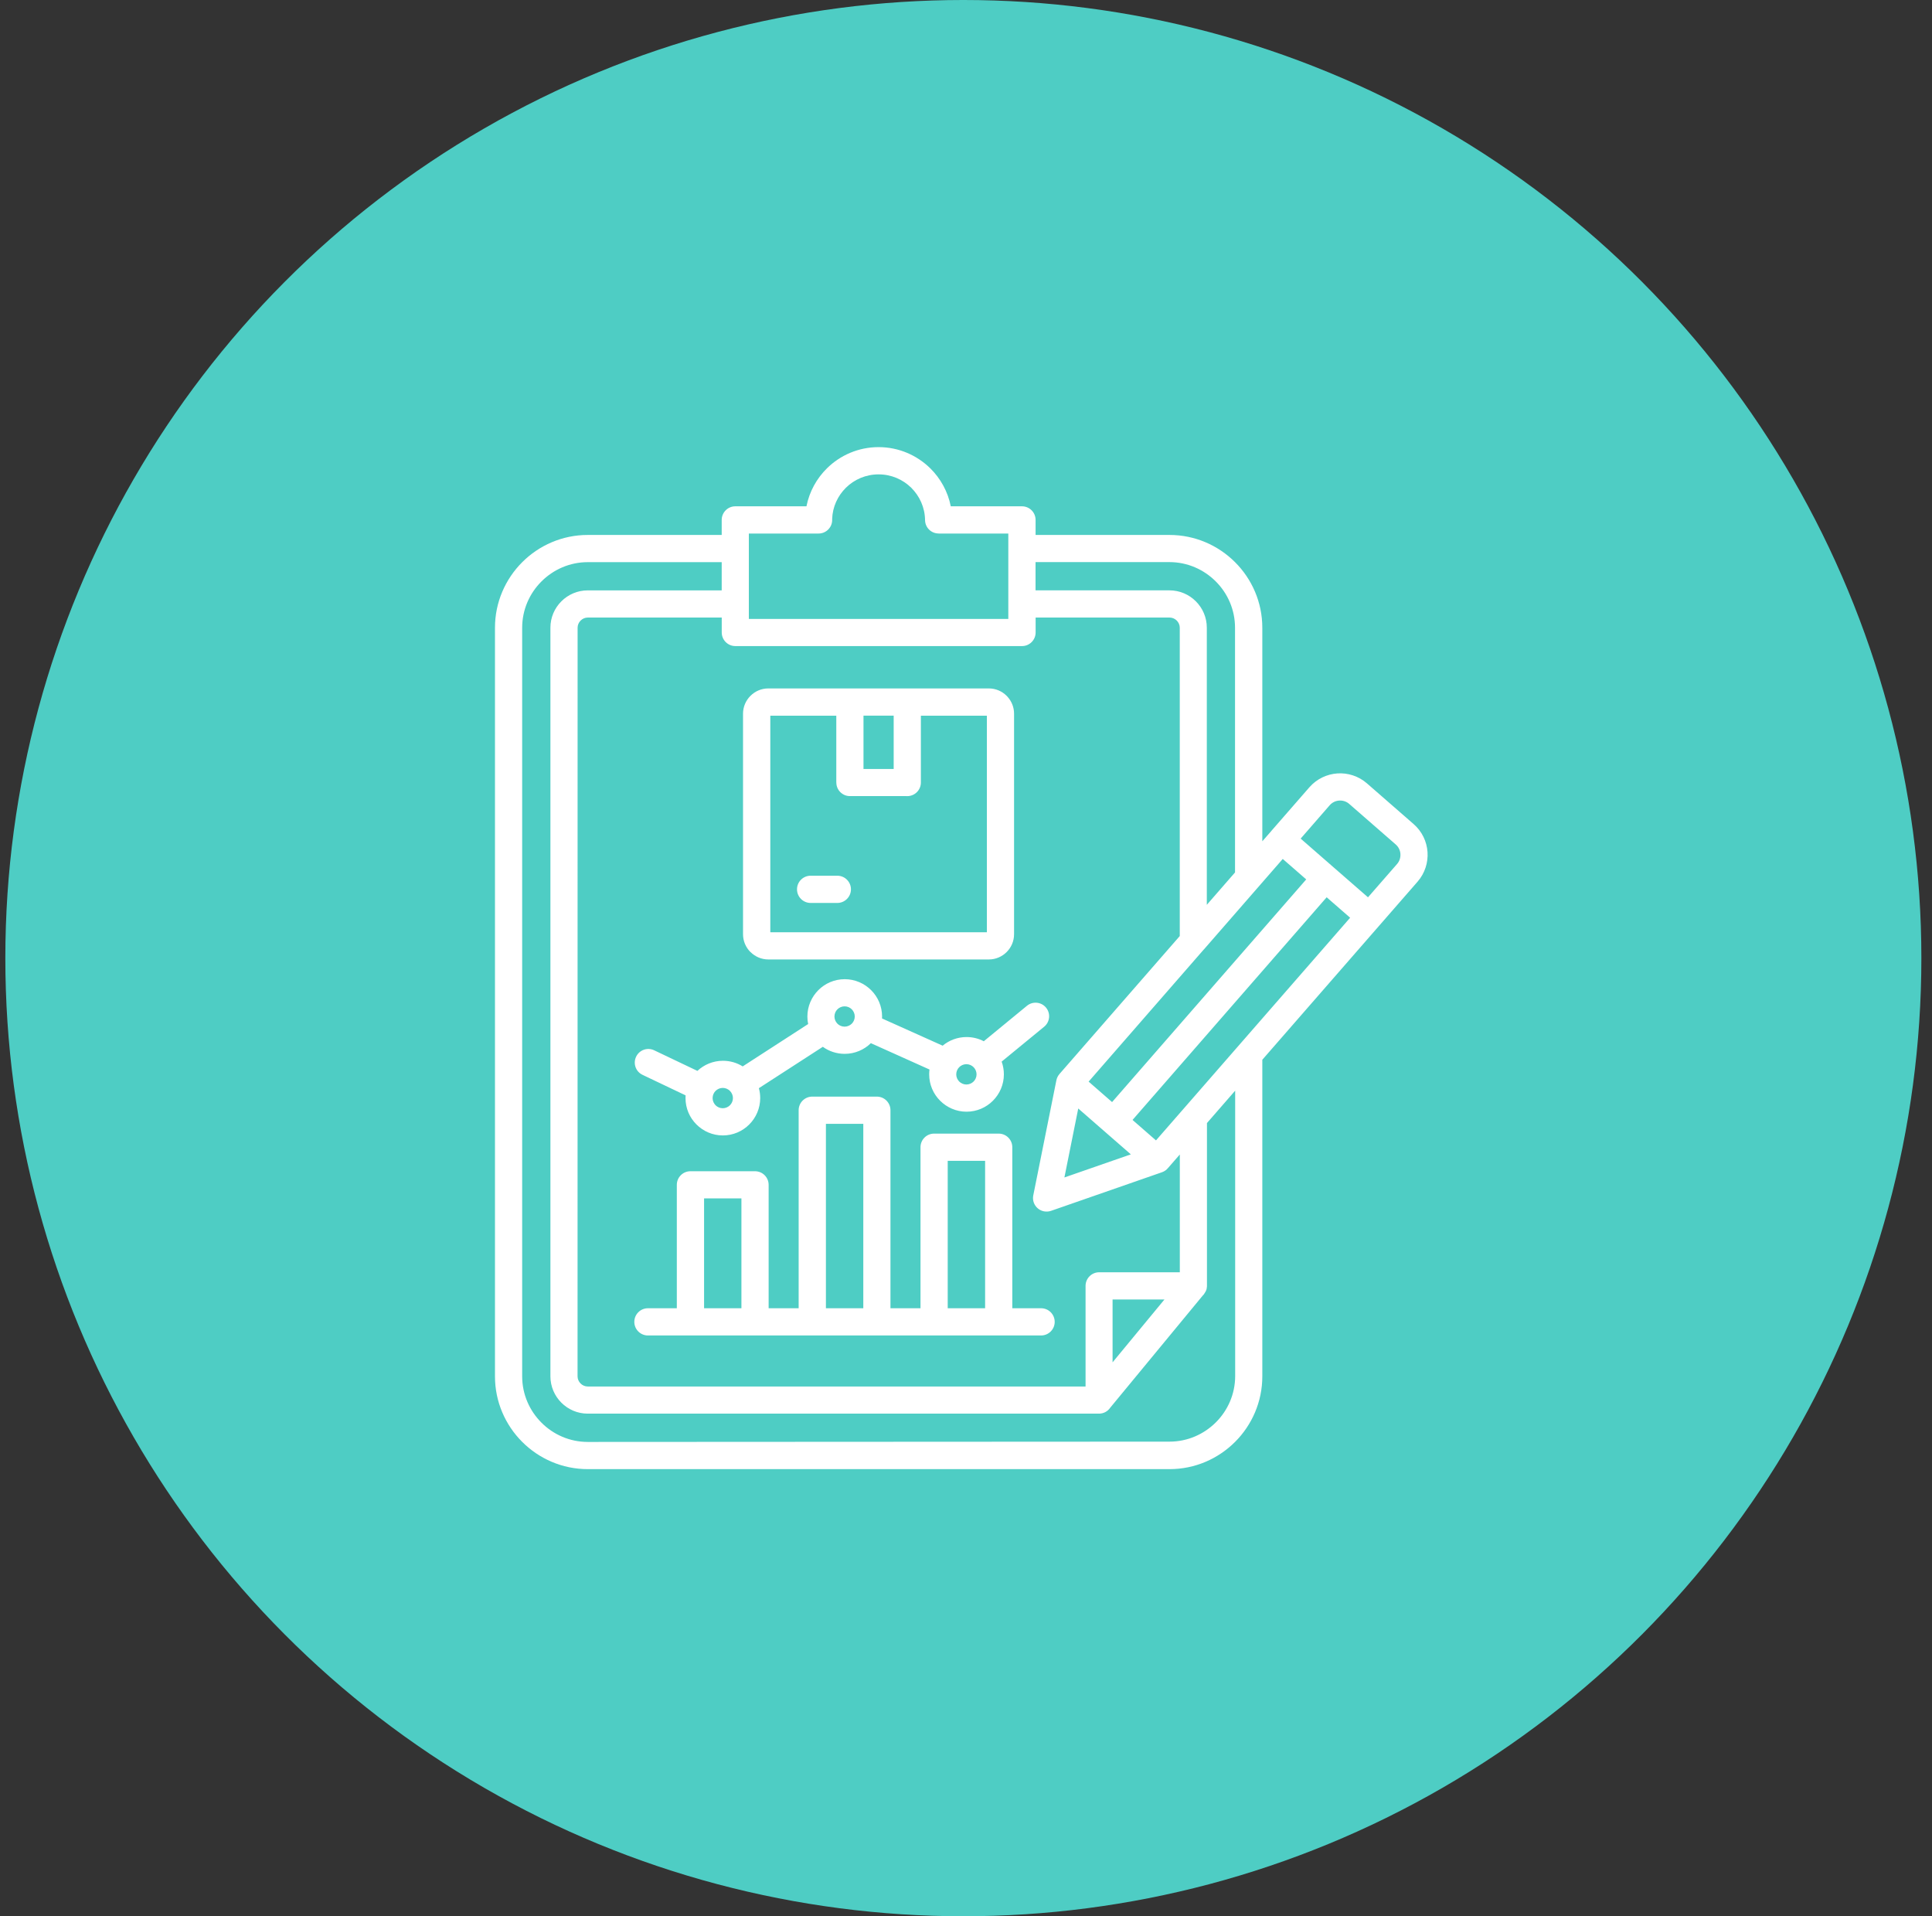 <svg width="121" height="120" viewBox="0 0 121 120" fill="none" xmlns="http://www.w3.org/2000/svg">
<rect x="0" y="0" width="121" height="120" fill="#333333" stroke="none"/>
<ellipse cx="60.334" cy="60" rx="60" ry="60" fill="#4ECDC4"/>
<path fill-rule="evenodd" clip-rule="evenodd" d="M67.53 69.416L66.663 73.735L70.824 72.288L67.53 69.416ZM81.455 52.511L83.563 54.35L83.569 54.355L85.677 56.191L87.502 54.1C87.655 53.925 87.721 53.7 87.707 53.475C87.694 53.255 87.594 53.041 87.418 52.886L84.496 50.339C84.321 50.186 84.096 50.119 83.871 50.133C83.652 50.147 83.438 50.247 83.282 50.422L81.46 52.514L81.455 52.511ZM48.119 43.111H61.93C62.366 43.111 62.76 43.288 63.046 43.575C63.069 43.597 63.088 43.619 63.108 43.641C63.358 43.922 63.51 44.288 63.51 44.691V58.502C63.51 58.938 63.333 59.333 63.046 59.619C62.76 59.905 62.366 60.083 61.93 60.083H48.119C47.685 60.083 47.291 59.905 47.005 59.619L47.002 59.616L46.999 59.619C46.713 59.333 46.535 58.938 46.535 58.502V44.691C46.535 44.258 46.713 43.864 46.999 43.577L47.002 43.575C47.288 43.288 47.682 43.111 48.116 43.111L48.119 43.111ZM50.769 56.544H52.441C52.91 56.544 53.294 56.164 53.294 55.691C53.294 55.222 52.913 54.839 52.441 54.839H50.769C50.299 54.839 49.916 55.219 49.916 55.691C49.916 56.161 50.296 56.544 50.769 56.544ZM54.08 44.814V48.155H55.971V44.814H54.08ZM57.674 44.814V49.003C57.674 49.472 57.294 49.855 56.821 49.855C56.796 49.855 56.771 49.853 56.746 49.853H53.227C52.758 49.853 52.38 49.472 52.38 49.005H52.377V44.817H48.244V58.38H61.807V44.817H57.674L57.674 44.814ZM74.044 69.528L72.399 71.414L70.93 70.133L83.088 56.189L84.558 57.47L74.136 69.423C74.103 69.456 74.072 69.489 74.044 69.528ZM75.416 59.436L80.338 53.789L81.808 55.07L69.649 69.014L68.18 67.733L75.321 59.541C75.355 59.508 75.385 59.475 75.413 59.436L75.416 59.436ZM51.266 33.411H46.9V38.758H63.15V33.411H58.783V33.408C58.319 33.408 57.941 33.036 57.936 32.569C57.925 31.778 57.594 31.061 57.069 30.542C56.544 30.025 55.822 29.706 55.025 29.706C54.227 29.706 53.505 30.025 52.98 30.542C52.469 31.047 52.141 31.739 52.117 32.506C52.119 32.522 52.119 32.542 52.119 32.558C52.119 33.028 51.738 33.411 51.266 33.411ZM64.855 35.203V36.969H73.244C73.888 36.969 74.474 37.233 74.896 37.656C75.321 38.081 75.582 38.664 75.582 39.308V56.661L77.349 54.633V39.308C77.349 38.18 76.888 37.152 76.141 36.408C75.396 35.663 74.369 35.2 73.241 35.2H64.852L64.855 35.203ZM46.049 31.706H50.508C50.691 30.783 51.149 29.961 51.791 29.328C52.624 28.506 53.766 28 55.027 28C56.285 28 57.43 28.508 58.263 29.328C58.905 29.961 59.363 30.783 59.547 31.706H64.005C64.474 31.706 64.858 32.086 64.858 32.558V33.5H73.247C74.844 33.5 76.299 34.153 77.352 35.206C78.405 36.258 79.058 37.711 79.058 39.311V52.683L79.624 52.036V52.033L82.005 49.303C82.469 48.772 83.105 48.478 83.758 48.433C84.408 48.389 85.08 48.594 85.613 49.058L88.535 51.606C89.066 52.069 89.361 52.706 89.405 53.358C89.449 54.008 89.244 54.681 88.78 55.214L86.399 57.944L79.058 66.364V86.189C79.058 87.786 78.405 89.242 77.352 90.294C76.299 91.347 74.847 92 73.247 92H36.811C35.214 92 33.758 91.347 32.706 90.294C31.653 89.242 31 87.789 31 86.189V39.311C31 37.714 31.653 36.258 32.706 35.206C33.758 34.153 35.211 33.5 36.811 33.5H45.2V32.559C45.2 32.089 45.581 31.706 46.053 31.706L46.049 31.706ZM67.977 86.825H36.811C36.636 86.825 36.477 86.753 36.361 86.636C36.244 86.519 36.172 86.361 36.172 86.186L36.175 39.311C36.175 39.136 36.247 38.978 36.364 38.861C36.48 38.745 36.639 38.672 36.813 38.672H45.202V39.606C45.202 40.075 45.583 40.459 46.055 40.459H64.008C64.477 40.459 64.861 40.078 64.861 39.606V38.672H73.25C73.425 38.672 73.583 38.745 73.7 38.861C73.816 38.978 73.888 39.136 73.888 39.311V58.617L66.355 67.255C66.247 67.38 66.18 67.527 66.155 67.677L64.713 74.858C64.622 75.316 64.919 75.763 65.38 75.855C65.535 75.886 65.688 75.872 65.827 75.825L72.774 73.408C72.927 73.355 73.058 73.261 73.152 73.144L73.891 72.297V79.672H68.841C68.372 79.672 67.988 80.052 67.988 80.525V86.825L67.977 86.825ZM72.927 81.378H69.68V85.311L72.927 81.378ZM75.391 81.061L75.397 81.053L75.413 81.028L75.419 81.019L75.435 80.995V80.992L75.441 80.983L75.447 80.975L75.452 80.967L75.469 80.942V80.939L75.474 80.931L75.485 80.914V80.911L75.491 80.906L75.496 80.894L75.502 80.886L75.508 80.878L75.513 80.867L75.519 80.853L75.522 80.85L75.527 80.836L75.53 80.828L75.533 80.817L75.535 80.811L75.538 80.808L75.544 80.794V80.792L75.546 80.789L75.552 80.775V80.772L75.555 80.769L75.56 80.753V80.75L75.566 80.731V80.728V80.725L75.569 80.708V80.706L75.572 80.703L75.574 80.686V80.683V80.681L75.577 80.664V80.661V80.658C75.58 80.644 75.583 80.633 75.583 80.62V80.617V80.614C75.585 80.6 75.585 80.586 75.588 80.572L75.591 80.553V80.533V80.531V80.508V70.328L77.358 68.3V86.17C77.358 87.297 76.897 88.325 76.149 89.07C75.405 89.814 74.377 90.278 73.249 90.278L36.811 90.297C35.683 90.297 34.655 89.836 33.911 89.089C33.166 88.345 32.703 87.317 32.703 86.189V39.312C32.703 38.184 33.164 37.156 33.911 36.412C34.655 35.667 35.683 35.203 36.811 35.203H45.2V36.97H36.811C36.166 36.97 35.58 37.234 35.158 37.656C34.733 38.081 34.472 38.664 34.472 39.309V86.186C34.472 86.831 34.736 87.417 35.158 87.839C35.583 88.264 36.166 88.525 36.811 88.525H68.83C69.121 88.525 69.377 88.381 69.53 88.156L75.338 81.117L75.369 81.087C75.377 81.075 75.385 81.067 75.394 81.059L75.391 81.061ZM59.355 81.925H61.697V72.695H59.355V81.925ZM51.727 81.925H54.068V70.378H51.727V81.925ZM44.096 81.925H46.435V75.047H44.096V81.925ZM65.208 81.925H63.4V71.841C63.4 71.372 63.019 70.989 62.547 70.989H58.502C58.033 70.989 57.65 71.369 57.65 71.841V81.925H55.769V69.525C55.769 69.055 55.389 68.672 54.916 68.672H50.872C50.402 68.672 50.019 69.052 50.019 69.525V81.925H48.139V74.197C48.139 73.728 47.758 73.345 47.286 73.345H43.241C42.772 73.345 42.389 73.725 42.389 74.197V81.925H40.58C40.111 81.925 39.727 82.305 39.727 82.778C39.727 83.247 40.108 83.63 40.58 83.63H65.202C65.672 83.63 66.055 83.25 66.055 82.778C66.055 82.308 65.675 81.925 65.202 81.925H65.208ZM45.716 68.314C45.602 68.2 45.441 68.127 45.266 68.127C45.091 68.127 44.933 68.2 44.816 68.314C44.703 68.427 44.63 68.589 44.63 68.764C44.63 68.939 44.703 69.097 44.816 69.214C44.93 69.328 45.091 69.4 45.266 69.4C45.441 69.4 45.6 69.328 45.716 69.214C45.83 69.1 45.903 68.939 45.903 68.764C45.903 68.589 45.83 68.43 45.716 68.314ZM53.347 63.205C53.233 63.091 53.072 63.019 52.897 63.019C52.722 63.019 52.563 63.091 52.447 63.205C52.333 63.319 52.261 63.48 52.261 63.655C52.261 63.83 52.333 63.989 52.447 64.105C52.56 64.219 52.722 64.291 52.897 64.291C53.072 64.291 53.23 64.219 53.347 64.105C53.461 63.991 53.533 63.83 53.533 63.655C53.533 63.48 53.461 63.322 53.347 63.205ZM60.975 66.828C60.861 66.714 60.7 66.641 60.525 66.641C60.35 66.641 60.191 66.714 60.075 66.828C59.961 66.942 59.889 67.103 59.889 67.278C59.889 67.453 59.961 67.611 60.075 67.728C60.189 67.841 60.35 67.914 60.525 67.914C60.7 67.914 60.858 67.841 60.975 67.728C61.089 67.614 61.161 67.453 61.161 67.278C61.161 67.103 61.089 66.944 60.975 66.828ZM40.233 67.305L42.939 68.594C42.933 68.65 42.933 68.705 42.933 68.764C42.933 69.408 43.194 69.994 43.619 70.416C44.041 70.839 44.627 71.103 45.272 71.103C45.916 71.103 46.502 70.841 46.925 70.416C47.347 69.994 47.611 69.408 47.611 68.764C47.611 68.55 47.583 68.341 47.528 68.144L51.533 65.553C51.916 65.83 52.391 65.994 52.902 65.994C53.541 65.994 54.119 65.739 54.541 65.325L58.214 66.975C58.2 67.075 58.194 67.175 58.194 67.278C58.194 67.922 58.455 68.508 58.88 68.93C59.303 69.353 59.889 69.617 60.533 69.617C61.177 69.617 61.764 69.355 62.186 68.93C62.608 68.508 62.872 67.922 62.872 67.278C62.872 66.997 62.822 66.728 62.733 66.48L65.397 64.294C65.758 63.997 65.811 63.461 65.513 63.1C65.216 62.739 64.68 62.686 64.319 62.983L61.614 65.205C61.291 65.036 60.925 64.942 60.536 64.942C59.966 64.942 59.444 65.144 59.038 65.483L55.241 63.778C55.244 63.739 55.244 63.7 55.244 63.658C55.244 63.014 54.983 62.428 54.558 62.005C54.136 61.583 53.55 61.319 52.905 61.319C52.261 61.319 51.675 61.58 51.252 62.005C50.83 62.428 50.566 63.014 50.566 63.658C50.566 63.819 50.583 63.978 50.614 64.128L46.514 66.78C46.155 66.555 45.73 66.428 45.278 66.428C44.658 66.428 44.097 66.669 43.678 67.061L40.972 65.772C40.547 65.569 40.039 65.75 39.839 66.175C39.636 66.6 39.816 67.108 40.241 67.308L40.233 67.305Z" fill="white"/>
</svg>
